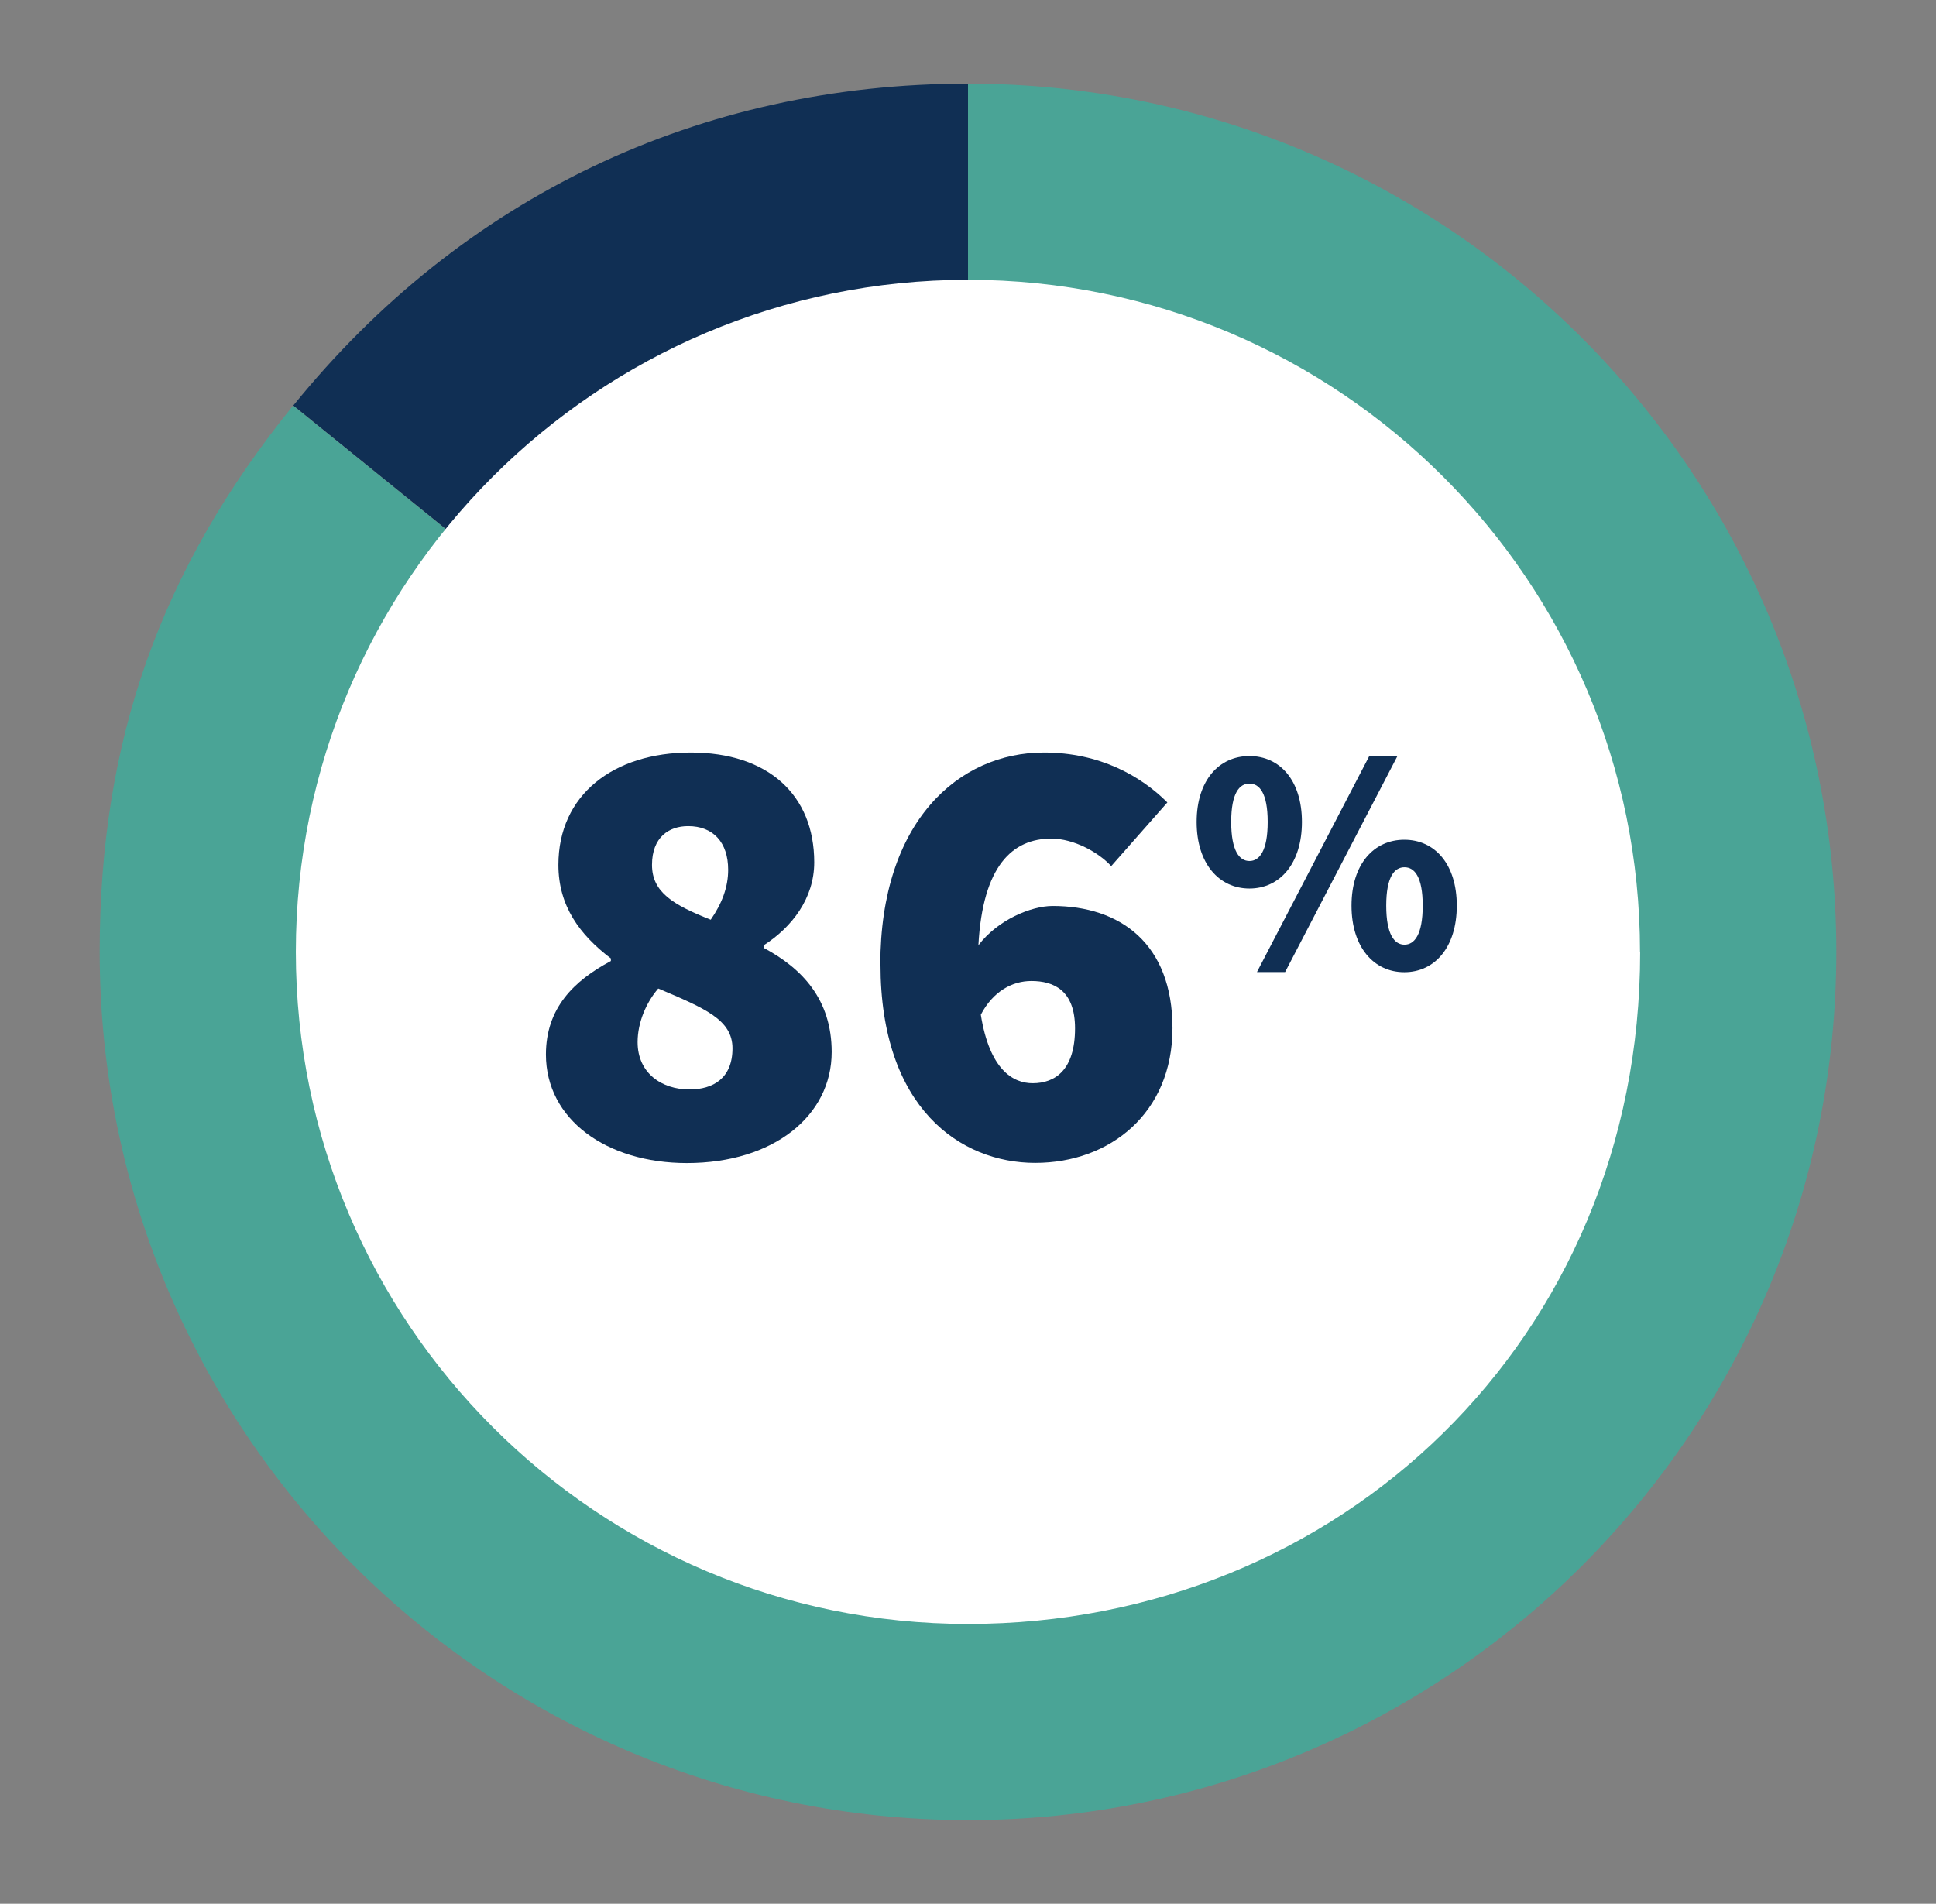 <?xml version="1.0" encoding="UTF-8"?><svg id="Layer_1" xmlns="http://www.w3.org/2000/svg" viewBox="0 0 121 119"><rect x="0" y="0" width="121" height="119" fill="#808080" stroke="none"/><defs><style>.cls-1{fill:#fff;}.cls-2,.cls-3{fill:#102f54;}.cls-2,.cls-4{fill-rule:evenodd;}.cls-4{fill:#4aa496;}</style></defs><path class="cls-2" d="M60.5,59.5L18.33,25.35C28.89,12.31,43.72,5.23,60.5,5.23v54.27Z"/><path class="cls-4" d="M60.5,59.5V5.23c29.97,0,54.27,24.3,54.27,54.27s-24.3,54.27-54.27,54.27S6.23,89.47,6.23,59.5c0-13.19,3.79-23.9,12.09-34.15l42.17,34.15Z"/><path id="Path_211" class="cls-1" d="M102.51,59.5c0,24.18-18.81,42.01-42.01,42.01s-42.01-18.81-42.01-42.01c0-23.2,18.81-42,42-42.01,23.2,0,42.01,18.81,42.01,42"/><path class="cls-3" d="M74.79,51.38c0-2.6,1.4-4.12,3.3-4.12s3.28,1.52,3.28,4.12-1.38,4.16-3.28,4.16-3.3-1.56-3.3-4.16ZM79.23,51.38c0-1.82-.52-2.4-1.14-2.4s-1.14.58-1.14,2.4.52,2.44,1.14,2.44,1.14-.62,1.14-2.44ZM85.58,47.26h1.76l-7.02,13.5h-1.76l7.02-13.5ZM84.47,56.61c0-2.6,1.4-4.12,3.3-4.12s3.28,1.52,3.28,4.12-1.38,4.16-3.28,4.16-3.3-1.56-3.3-4.16ZM88.92,56.61c0-1.82-.52-2.4-1.14-2.4s-1.14.58-1.14,2.4.52,2.44,1.14,2.44,1.14-.62,1.14-2.44Z"/><path class="cls-3" d="M34.12,65.92c0-2.89,1.72-4.6,4.06-5.85v-.16c-1.95-1.48-3.28-3.28-3.28-5.85,0-4.37,3.43-7.02,8.27-7.02s7.72,2.65,7.72,6.86c0,2.26-1.4,4.06-3.16,5.19v.16c2.42,1.29,4.25,3.24,4.25,6.51,0,3.98-3.63,6.94-9.05,6.94-5.03,0-8.81-2.73-8.81-6.79ZM45.78,65.53c0-1.79-1.72-2.5-4.64-3.74-.74.86-1.29,2.11-1.29,3.35,0,1.95,1.52,2.96,3.24,2.96,1.48,0,2.69-.7,2.69-2.57ZM45.51,54.37c0-1.72-.94-2.73-2.5-2.73-1.21,0-2.26.7-2.26,2.42s1.33,2.5,3.67,3.43c.7-1.01,1.09-2.03,1.09-3.12Z"/><path class="cls-3" d="M55.02,60.3c0-8.97,4.91-13.26,10.22-13.26,3.51,0,6.08,1.48,7.72,3.12l-3.51,3.98c-.78-.86-2.34-1.72-3.74-1.72-2.42,0-4.29,1.68-4.56,6.67,1.21-1.6,3.31-2.46,4.64-2.46,4.21,0,7.49,2.34,7.49,7.64s-3.9,8.42-8.58,8.42-9.67-3.43-9.67-12.4ZM61.3,63.42c.55,3.47,2.03,4.29,3.24,4.29,1.4,0,2.65-.82,2.65-3.43,0-2.38-1.33-2.96-2.73-2.96-1.17,0-2.38.62-3.16,2.11Z"/></svg>